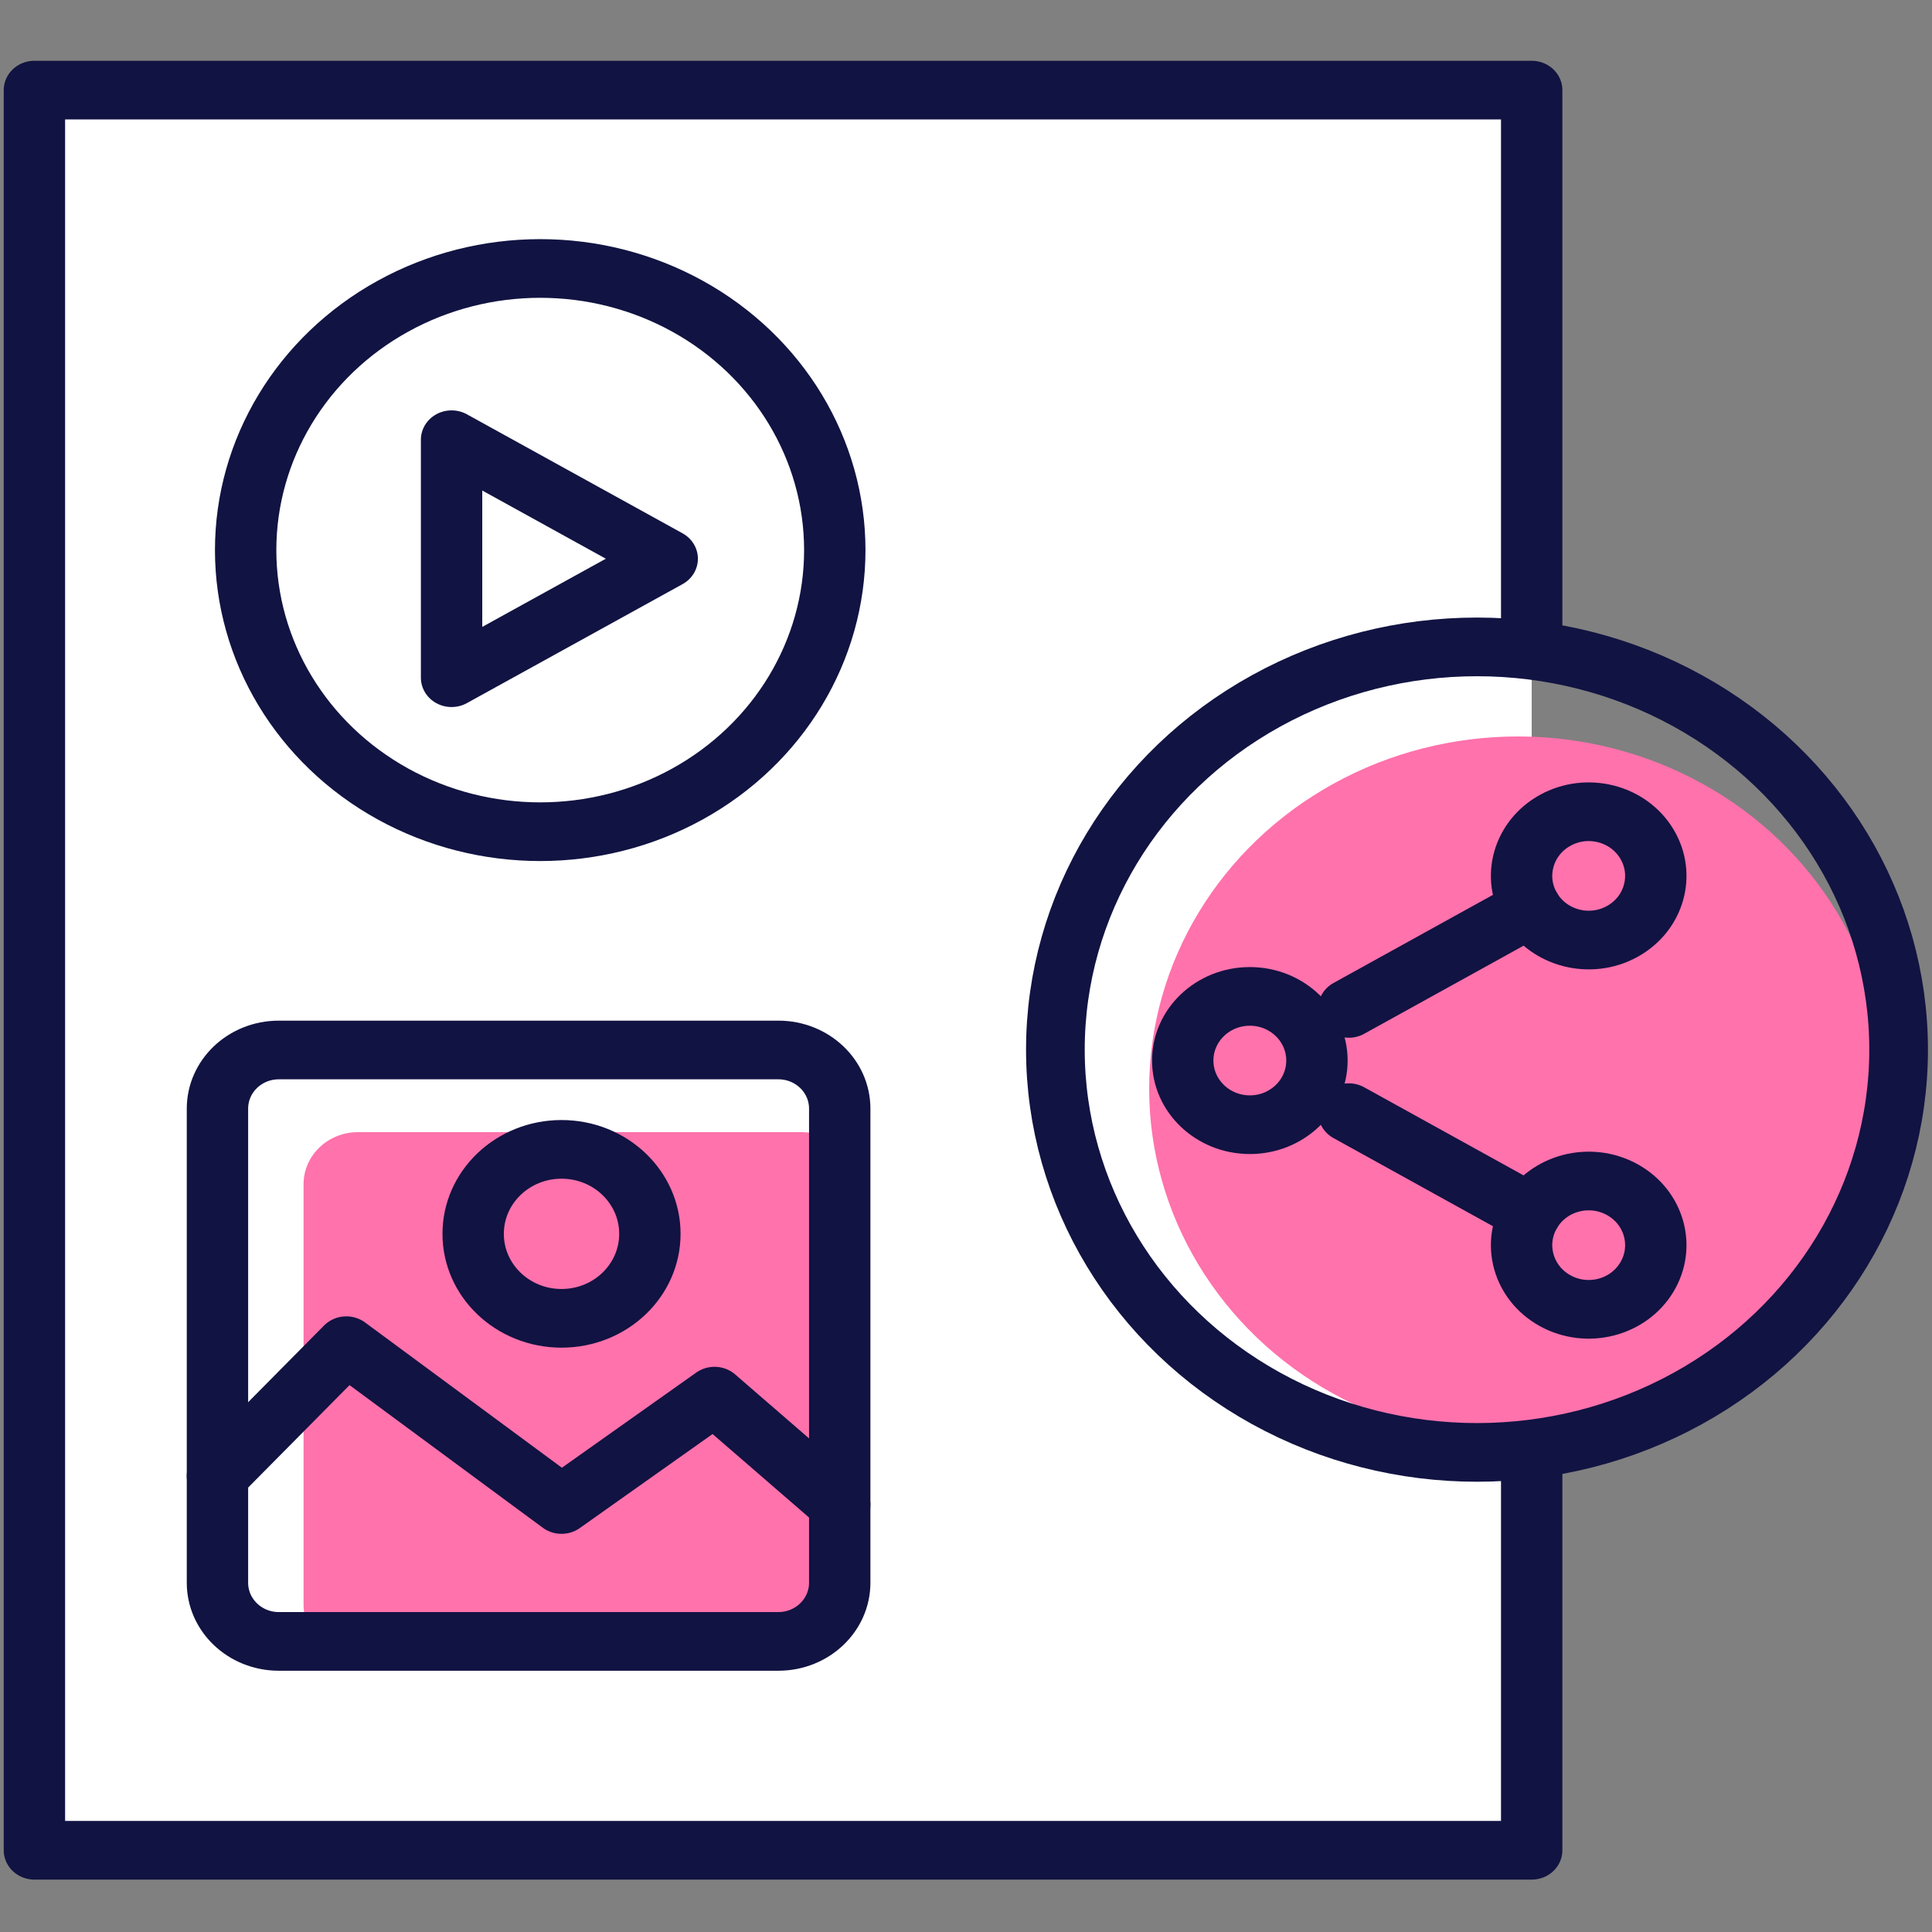 <?xml version="1.0" encoding="UTF-8"?><svg style="enable-background:new 0 0 512 512" viewBox="0 0 512 512" xmlns="http://www.w3.org/2000/svg"><rect x="0" y="0" width="512" height="512" fill="#808080" stroke="none"/><style>.st0{opacity:.6;fill:#6a71b5}.st1{fill:none;stroke:#111342;stroke-width:15.155;stroke-linecap:round;stroke-linejoin:round;stroke-miterlimit:10}.st2{fill:#6a71b5}.st3{display:none;fill:#b783b9}</style><g transform="matrix(1.026 0 0 1.026 -13.182 -10.825)"><path id="XMLID_56_" class="st1" transform="matrix(1.046 0 0 1 -12.069 .476)" d="M402.05 387.82V487.99H295.69 32.32V33.35h73.97H337.84 402.05V171.07" style="fill:#fff"/><ellipse class="st2" cx="404.92" cy="291.77" rx="95.248" ry="90.997" style="fill:#ff72ac;stroke-width:1.023"/><ellipse class="st1" cx="394.35" cy="281.67" rx="108.9" ry="104.03"/><g transform="matrix(1.046 0 0 1 -12.069 .476)"><path class="st1" d="m315.88 284.01c0-9.15 7.42-16.57 16.57-16.57s16.57 7.42 16.57 16.57-7.42 16.57-16.57 16.57c-9.15-.01-16.57-7.43-16.57-16.57z"/><g><g><path class="st1" d="m407.86 221.96c7.92-4.57 18.05-1.85 22.62 6.08s1.85 18.06-6.08 22.63-18.06 1.84-22.63-6.09c-4.57-7.92-1.85-18.05 6.09-22.62z"/><path class="st1" d="M401.77 244.59 356.89 270.54z"/></g><g><path class="st1" d="m407.86 346.05c7.92 4.57 18.05 1.85 22.62-6.08s1.85-18.06-6.08-22.63-18.06-1.85-22.63 6.08-1.85 18.06 6.09 22.63z"/><path class="st1" d="M401.77 323.42 356.89 297.47z"/></g></g></g><g transform="matrix(1.046 0 0 1 -12.069 .476)"><path class="st2" d="m221.71 438.07H112.23c-7.43.0-13.45-6.02-13.45-13.45V315.95c0-7.43 6.02-13.45 13.45-13.45h109.48c7.43.0 13.45 6.02 13.45 13.45v108.67c0 7.43-6.02 13.45-13.45 13.45z" style="fill:#ff72ac"/><path class="st1" d="m216.02 434.04h-123.35c-8.37.0-15.15-6.78-15.15-15.15v-122.46c0-8.37 6.78-15.15 15.15-15.15h123.36c8.37.0 15.15 6.78 15.15 15.15v122.45c0 8.37-6.79 15.16-15.16 15.16z"/><path class="st1" d="m162.48 350.59c-12.05.0-21.82-9.77-21.82-21.82s9.77-21.82 21.82-21.82 21.82 9.77 21.82 21.82-9.77 21.82-21.82 21.82z"/><path class="st1" d="M77.51 391.3 109.34 357.66 162.48 398.68 200.26 370.69 231.18 398.68"/></g><g transform="matrix(1.046 0 0 1 -12.069 .476)"><circle class="st3" cx="164.8" cy="159.74" r="65.92"/><circle class="st1" cx="157.22" cy="152.16" r="72.74"/><path class="st1" d="M188.58 154.39 135.33 123.65v61.47z"/></g></g></svg>
